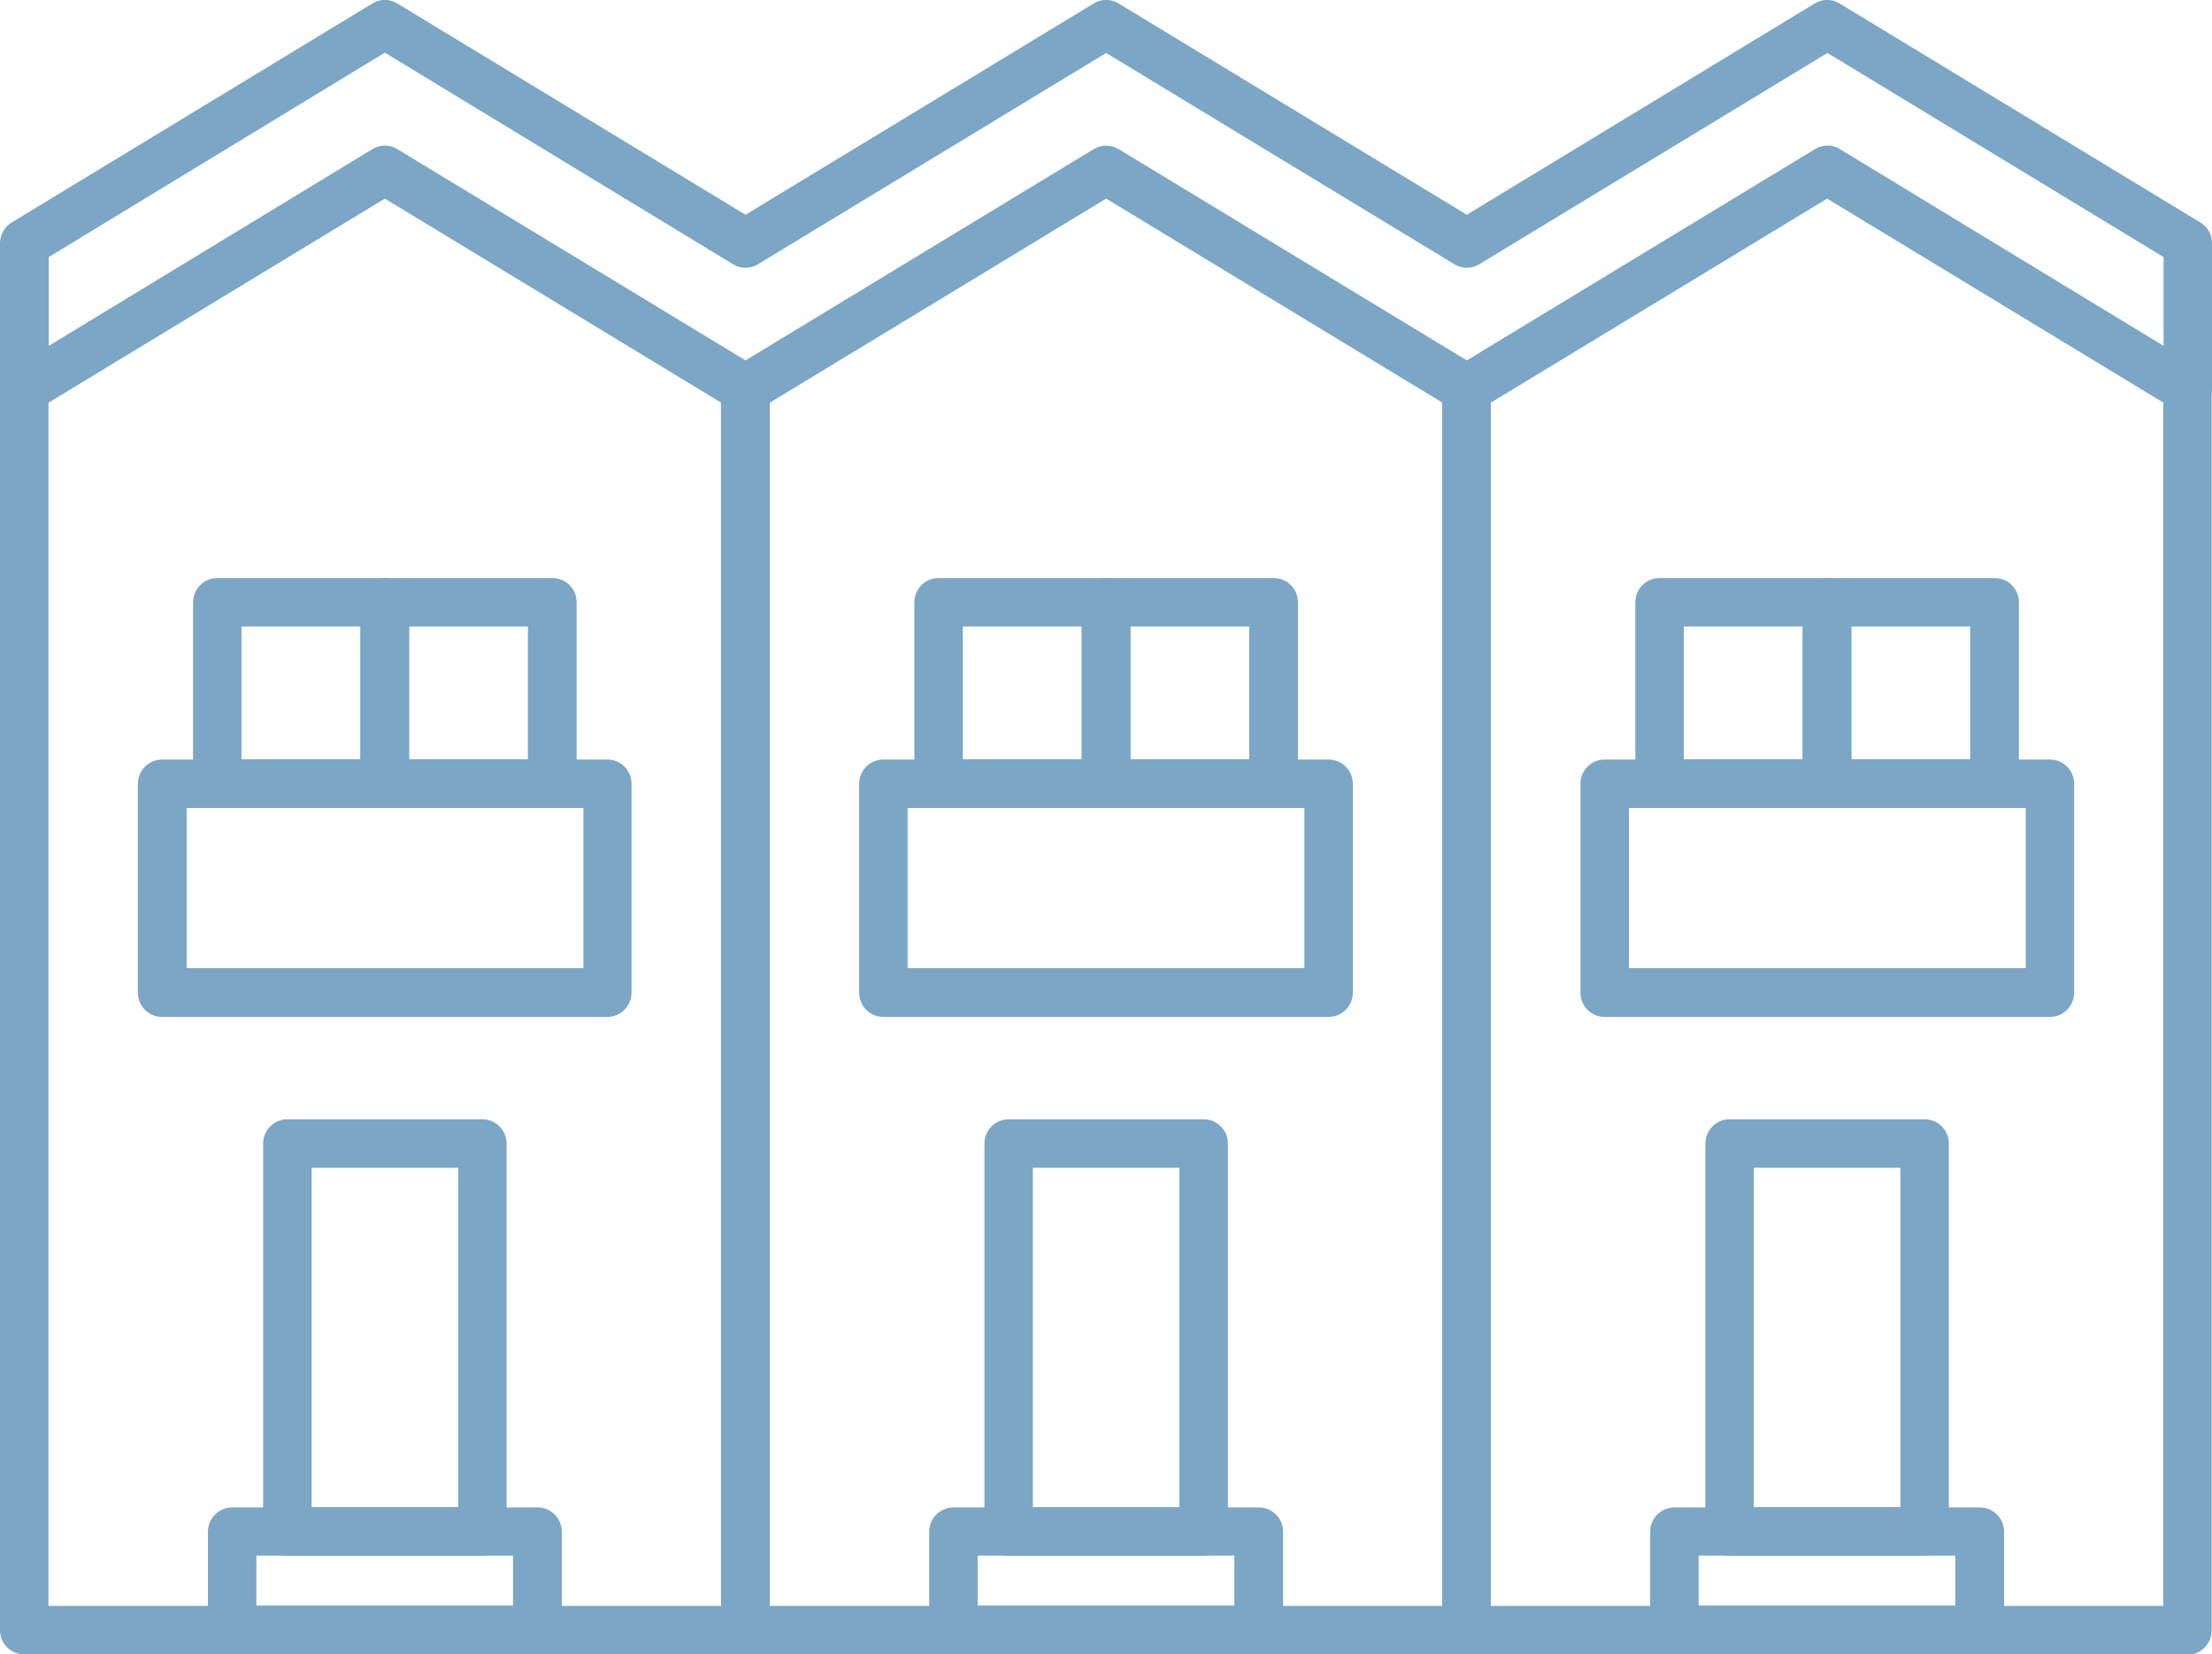 <?xml version="1.0" encoding="UTF-8"?>
<svg id="_レイヤー_2" data-name="レイヤー 2" xmlns="http://www.w3.org/2000/svg" width="68.51" height="51.23" viewBox="0 0 68.51 51.23">
  <defs>
    <style>
      .cls-1 {
        fill: #7ba6c6;
        stroke-width: 0px;
      }
    </style>
  </defs>
  <g id="_レイヤー_1-2" data-name="レイヤー 1">
    <g>
      <path class="cls-1" d="m23.09,51.23H.75c-.42,0-.75-.34-.75-.75V12.05c0-.42.34-.75.75-.75s.75.34.75.75v37.68h20.83V12.05c0-.42.34-.75.75-.75s.75.34.75.75v38.44c0,.42-.34.75-.75.75Z"/>
      <path class="cls-1" d="m11.92,25.02h-5.19c-.42,0-.75-.34-.75-.75v-5.62c0-.42.34-.75.75-.75h5.19c.42,0,.75.34.75.75v5.62c0,.42-.34.75-.75.75Zm-4.44-1.51h3.68v-4.11h-3.68v4.11Z"/>
      <path class="cls-1" d="m17.11,25.02h-5.19c-.42,0-.75-.34-.75-.75v-5.62c0-.42.34-.75.75-.75h5.19c.42,0,.75.34.75.75v5.62c0,.42-.34.75-.75.75Zm-4.44-1.51h3.68v-4.11h-3.68v4.11Z"/>
      <path class="cls-1" d="m18.82,31.49H5.02c-.42,0-.75-.34-.75-.75v-6.47c0-.42.34-.75.75-.75h13.79c.42,0,.75.34.75.75v6.47c0,.42-.34.75-.75.75Zm-13.04-1.51h12.29v-4.96H5.78v4.96Z"/>
      <path class="cls-1" d="m34.26,25.02h-5.19c-.42,0-.75-.34-.75-.75v-5.62c0-.42.34-.75.75-.75h5.19c.42,0,.75.34.75.75v5.62c0,.42-.34.75-.75.75Zm-4.44-1.51h3.68v-4.11h-3.68v4.11Z"/>
      <path class="cls-1" d="m39.45,25.02h-5.19c-.42,0-.75-.34-.75-.75v-5.62c0-.42.34-.75.75-.75h5.19c.42,0,.75.34.75.75v5.62c0,.42-.34.75-.75.75Zm-4.44-1.51h3.68v-4.11h-3.68v4.11Z"/>
      <path class="cls-1" d="m41.15,31.49h-13.79c-.42,0-.75-.34-.75-.75v-6.47c0-.42.34-.75.75-.75h13.79c.42,0,.75.34.75.75v6.47c0,.42-.34.75-.75.75Zm-13.04-1.51h12.29v-4.96h-12.29v4.96Z"/>
      <path class="cls-1" d="m56.59,25.02h-5.19c-.42,0-.75-.34-.75-.75v-5.62c0-.42.34-.75.75-.75h5.19c.42,0,.75.34.75.75v5.62c0,.42-.34.75-.75.75Zm-4.44-1.51h3.68v-4.11h-3.68v4.11Z"/>
      <path class="cls-1" d="m61.78,25.02h-5.19c-.42,0-.75-.34-.75-.75v-5.62c0-.42.34-.75.75-.75h5.19c.42,0,.75.34.75.75v5.62c0,.42-.34.75-.75.75Zm-4.44-1.51h3.68v-4.11h-3.68v4.11Z"/>
      <path class="cls-1" d="m63.49,31.49h-13.79c-.42,0-.75-.34-.75-.75v-6.47c0-.42.34-.75.75-.75h13.79c.42,0,.75.34.75.75v6.47c0,.42-.34.75-.75.75Zm-13.04-1.51h12.29v-4.96h-12.29v4.96Z"/>
      <path class="cls-1" d="m14.94,48.18h-6.04c-.42,0-.75-.34-.75-.75v-12.02c0-.42.34-.75.75-.75h6.04c.42,0,.75.34.75.75v12.02c0,.42-.34.75-.75.75Zm-5.29-1.51h4.54v-10.51h-4.54v10.51Z"/>
      <path class="cls-1" d="m16.65,51.23H7.19c-.42,0-.75-.34-.75-.75v-3.05c0-.42.34-.75.75-.75h9.46c.42,0,.75.34.75.75v3.05c0,.42-.34.75-.75.75Zm-8.71-1.51h7.95v-1.55h-7.95v1.55Z"/>
      <path class="cls-1" d="m37.28,48.18h-6.04c-.42,0-.75-.34-.75-.75v-12.02c0-.42.34-.75.75-.75h6.04c.42,0,.75.34.75.75v12.02c0,.42-.34.75-.75.75Zm-5.29-1.51h4.54v-10.51h-4.54v10.51Z"/>
      <path class="cls-1" d="m38.99,51.23h-9.46c-.42,0-.75-.34-.75-.75v-3.05c0-.42.34-.75.75-.75h9.46c.42,0,.75.34.75.75v3.05c0,.42-.34.75-.75.75Zm-8.71-1.51h7.95v-1.55h-7.95v1.55Z"/>
      <path class="cls-1" d="m59.61,48.18h-6.04c-.42,0-.75-.34-.75-.75v-12.02c0-.42.34-.75.75-.75h6.04c.42,0,.75.34.75.75v12.02c0,.42-.34.75-.75.75Zm-5.29-1.51h4.54v-10.51h-4.54v10.51Z"/>
      <path class="cls-1" d="m61.32,51.23h-9.46c-.42,0-.75-.34-.75-.75v-3.05c0-.42.34-.75.75-.75h9.46c.42,0,.75.34.75.75v3.05c0,.42-.34.75-.75.75Zm-8.71-1.51h7.95v-1.55h-7.95v1.55Z"/>
      <path class="cls-1" d="m45.43,51.23h-22.34c-.42,0-.75-.34-.75-.75V12.05c0-.42.34-.75.75-.75s.75.34.75.75v37.68h20.83V12.05c0-.42.34-.75.75-.75s.75.34.75.75v38.44c0,.42-.34.75-.75.75Z"/>
      <path class="cls-1" d="m67.76,51.23h-22.34c-.42,0-.75-.34-.75-.75V12.05c0-.42.34-.75.75-.75s.75.34.75.75v37.68h20.83V12.05c0-.42.34-.75.75-.75s.75.34.75.75v38.44c0,.42-.34.75-.75.75Z"/>
      <path class="cls-1" d="m45.43,12.8c-.14,0-.27-.04-.39-.11l-10.78-6.54-10.78,6.54c-.24.15-.54.15-.78,0l-10.78-6.54L1.14,12.69c-.23.14-.52.15-.76.01-.24-.13-.38-.38-.38-.66v-4.51c0-.26.14-.51.36-.64L11.53.11c.24-.15.54-.15.78,0l10.78,6.54L33.87.11c.24-.15.54-.15.78,0l10.78,6.54L56.2.11c.24-.15.54-.15.78,0l11.17,6.78c.23.14.36.38.36.64v4.51c0,.27-.15.52-.38.66s-.53.13-.76-.01l-10.78-6.54-10.78,6.54c-.12.07-.26.11-.39.11Zm-11.17-8.29c.14,0,.27.04.39.11l10.78,6.54,10.78-6.54c.24-.15.54-.15.78,0l10.02,6.09v-2.75l-10.41-6.32-10.78,6.54c-.24.15-.54.15-.78,0l-10.78-6.54-10.78,6.54c-.24.15-.54.15-.78,0L11.92,1.63,1.51,7.96v2.75l10.02-6.09c.24-.15.54-.15.78,0l10.78,6.54,10.78-6.54c.12-.07.26-.11.39-.11Z"/>
    </g>
  </g>
</svg>